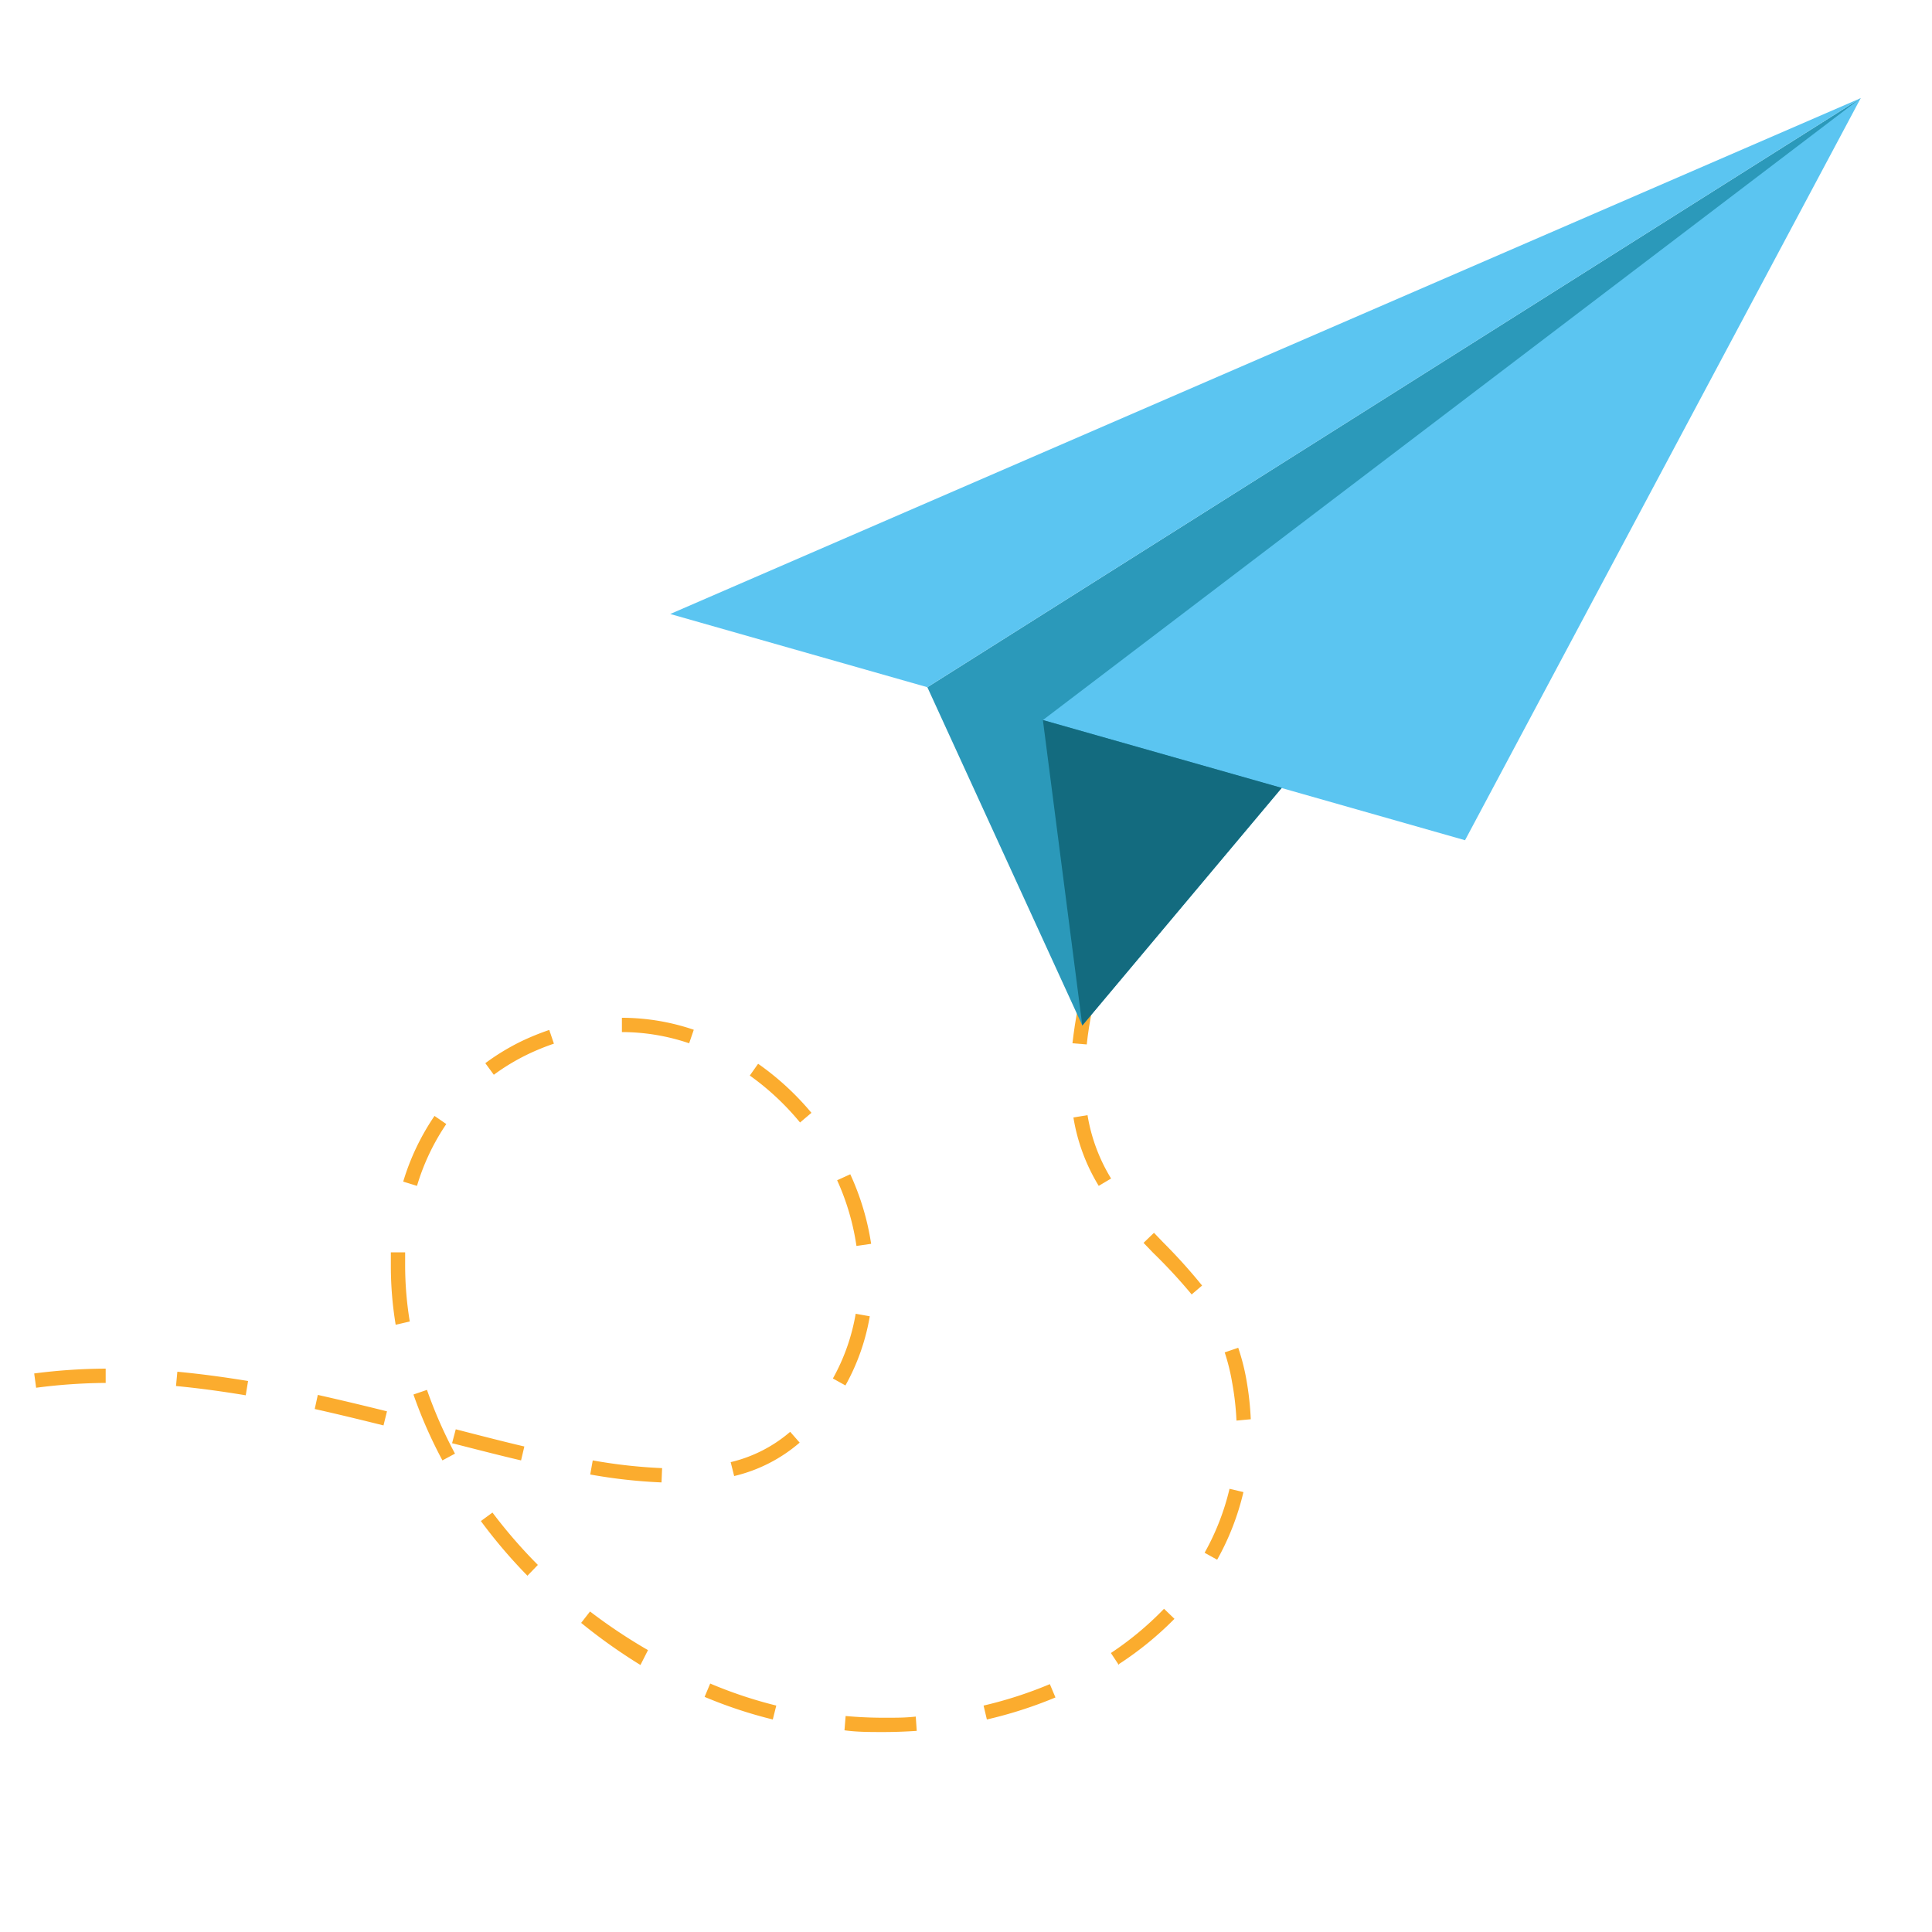 <svg id="Layer_1" data-name="Layer 1" xmlns="http://www.w3.org/2000/svg" viewBox="0 0 100 100"><defs><style>.cls-1{fill:#fbac2e;}.cls-2{fill:#2b99ba;}.cls-3{fill:#5bc5f1;}.cls-4{fill:#136b7f;}</style></defs><title>Equipment-Requests</title><path class="cls-1" d="M45.71,89.65c-.68,0-1.36,0-2-.09l.06-.74c.66.06,1.32.09,2,.09s1.09,0,1.63-.06l.05.74C46.84,89.63,46.27,89.65,45.71,89.65ZM51.08,89l-.17-.72a21.32,21.32,0,0,0,3.43-1.11l.29.69A22.12,22.12,0,0,1,51.08,89ZM40,89a23.55,23.55,0,0,1-3.53-1.17l.29-.69a22.85,22.85,0,0,0,3.42,1.14Zm17.91-2.82-.41-.62a16.44,16.44,0,0,0,2.75-2.29l.54.52A17.19,17.19,0,0,1,57.92,86.13Zm-24.76,0A28.55,28.55,0,0,1,30.08,84l.46-.59a27.91,27.91,0,0,0,3,2ZM27.3,81.56a26.8,26.8,0,0,1-2.41-2.83l.6-.44A26.1,26.1,0,0,0,27.84,81ZM63,80.73l-.65-.36a12.77,12.77,0,0,0,1.29-3.31l.72.17A13.45,13.45,0,0,1,63,80.73Zm-28.76-4a27.4,27.4,0,0,1-3.69-.41l.13-.73a26.7,26.7,0,0,0,3.59.4ZM38,76.4l-.18-.72a7.29,7.29,0,0,0,3.08-1.57l.49.56A8,8,0,0,1,38,76.4ZM22.9,75.59a23.92,23.92,0,0,1-1.5-3.41l.7-.24a23.16,23.16,0,0,0,1.45,3.3Zm4.07,0c-1.16-.27-2.35-.58-3.57-.89l.19-.72c1.21.31,2.4.62,3.55.89Zm-7.12-1.81c-1.36-.34-2.49-.61-3.56-.85l.16-.73c1.07.24,2.21.51,3.58.85ZM64,73.53a14.57,14.57,0,0,0-.23-2A10.35,10.35,0,0,0,63.39,70l.7-.24a11.12,11.12,0,0,1,.41,1.58,15.61,15.61,0,0,1,.24,2.12ZM12.72,72.22c-1.27-.21-2.45-.37-3.61-.48L9.18,71c1.17.11,2.37.27,3.66.48ZM1.87,71.83l-.1-.74a29.69,29.69,0,0,1,3.7-.25v.74A29,29,0,0,0,1.87,71.83Zm41.89-.12-.65-.36A10.46,10.46,0,0,0,44.29,68l.73.13A11.2,11.2,0,0,1,43.76,71.71ZM20.48,68.57a18.69,18.69,0,0,1-.25-3q0-.38,0-.75l.74,0q0,.36,0,.72a17.92,17.92,0,0,0,.24,2.86ZM61.68,67a27.75,27.75,0,0,0-2-2.16l-.49-.51.54-.52.49.51a28.26,28.26,0,0,1,2,2.22ZM44.33,64.49a12.65,12.65,0,0,0-1-3.4l.68-.31a13.39,13.39,0,0,1,1.08,3.6Zm12.54-3.11a9.82,9.82,0,0,1-1.31-3.54l.73-.12A9.1,9.1,0,0,0,57.51,61Zm-35.29,0-.71-.22a12.33,12.33,0,0,1,1.62-3.4l.61.42A11.58,11.58,0,0,0,21.59,61.36Zm19.83-3.28a13.53,13.53,0,0,0-2.6-2.43l.43-.61A14.25,14.25,0,0,1,42,57.6ZM25.56,55.63l-.44-.6A11.88,11.88,0,0,1,27,53.89a13,13,0,0,1,1.43-.58l.24.71a12.2,12.2,0,0,0-1.35.55A11.15,11.15,0,0,0,25.56,55.63ZM35.67,54a10.85,10.85,0,0,0-3.48-.58v-.74a11.58,11.58,0,0,1,3.72.62Z"/><path class="cls-1" d="M56.25,54.06,55.51,54c.07-.6.16-1.23.29-1.87l.73.14C56.41,52.87,56.31,53.48,56.25,54.06Z"/><polygon class="cls-2" points="48 35.57 56.02 53.08 96.31 5.08 48 35.57"/><polygon class="cls-3" points="53.98 37.27 75.83 43.49 96.31 5.08 53.98 37.27"/><polygon class="cls-3" points="34.69 31.78 48 35.57 96.31 5.08 34.69 31.78"/><polygon class="cls-4" points="56.02 53.08 53.98 37.27 66.34 40.78 56.02 53.08"/></svg>